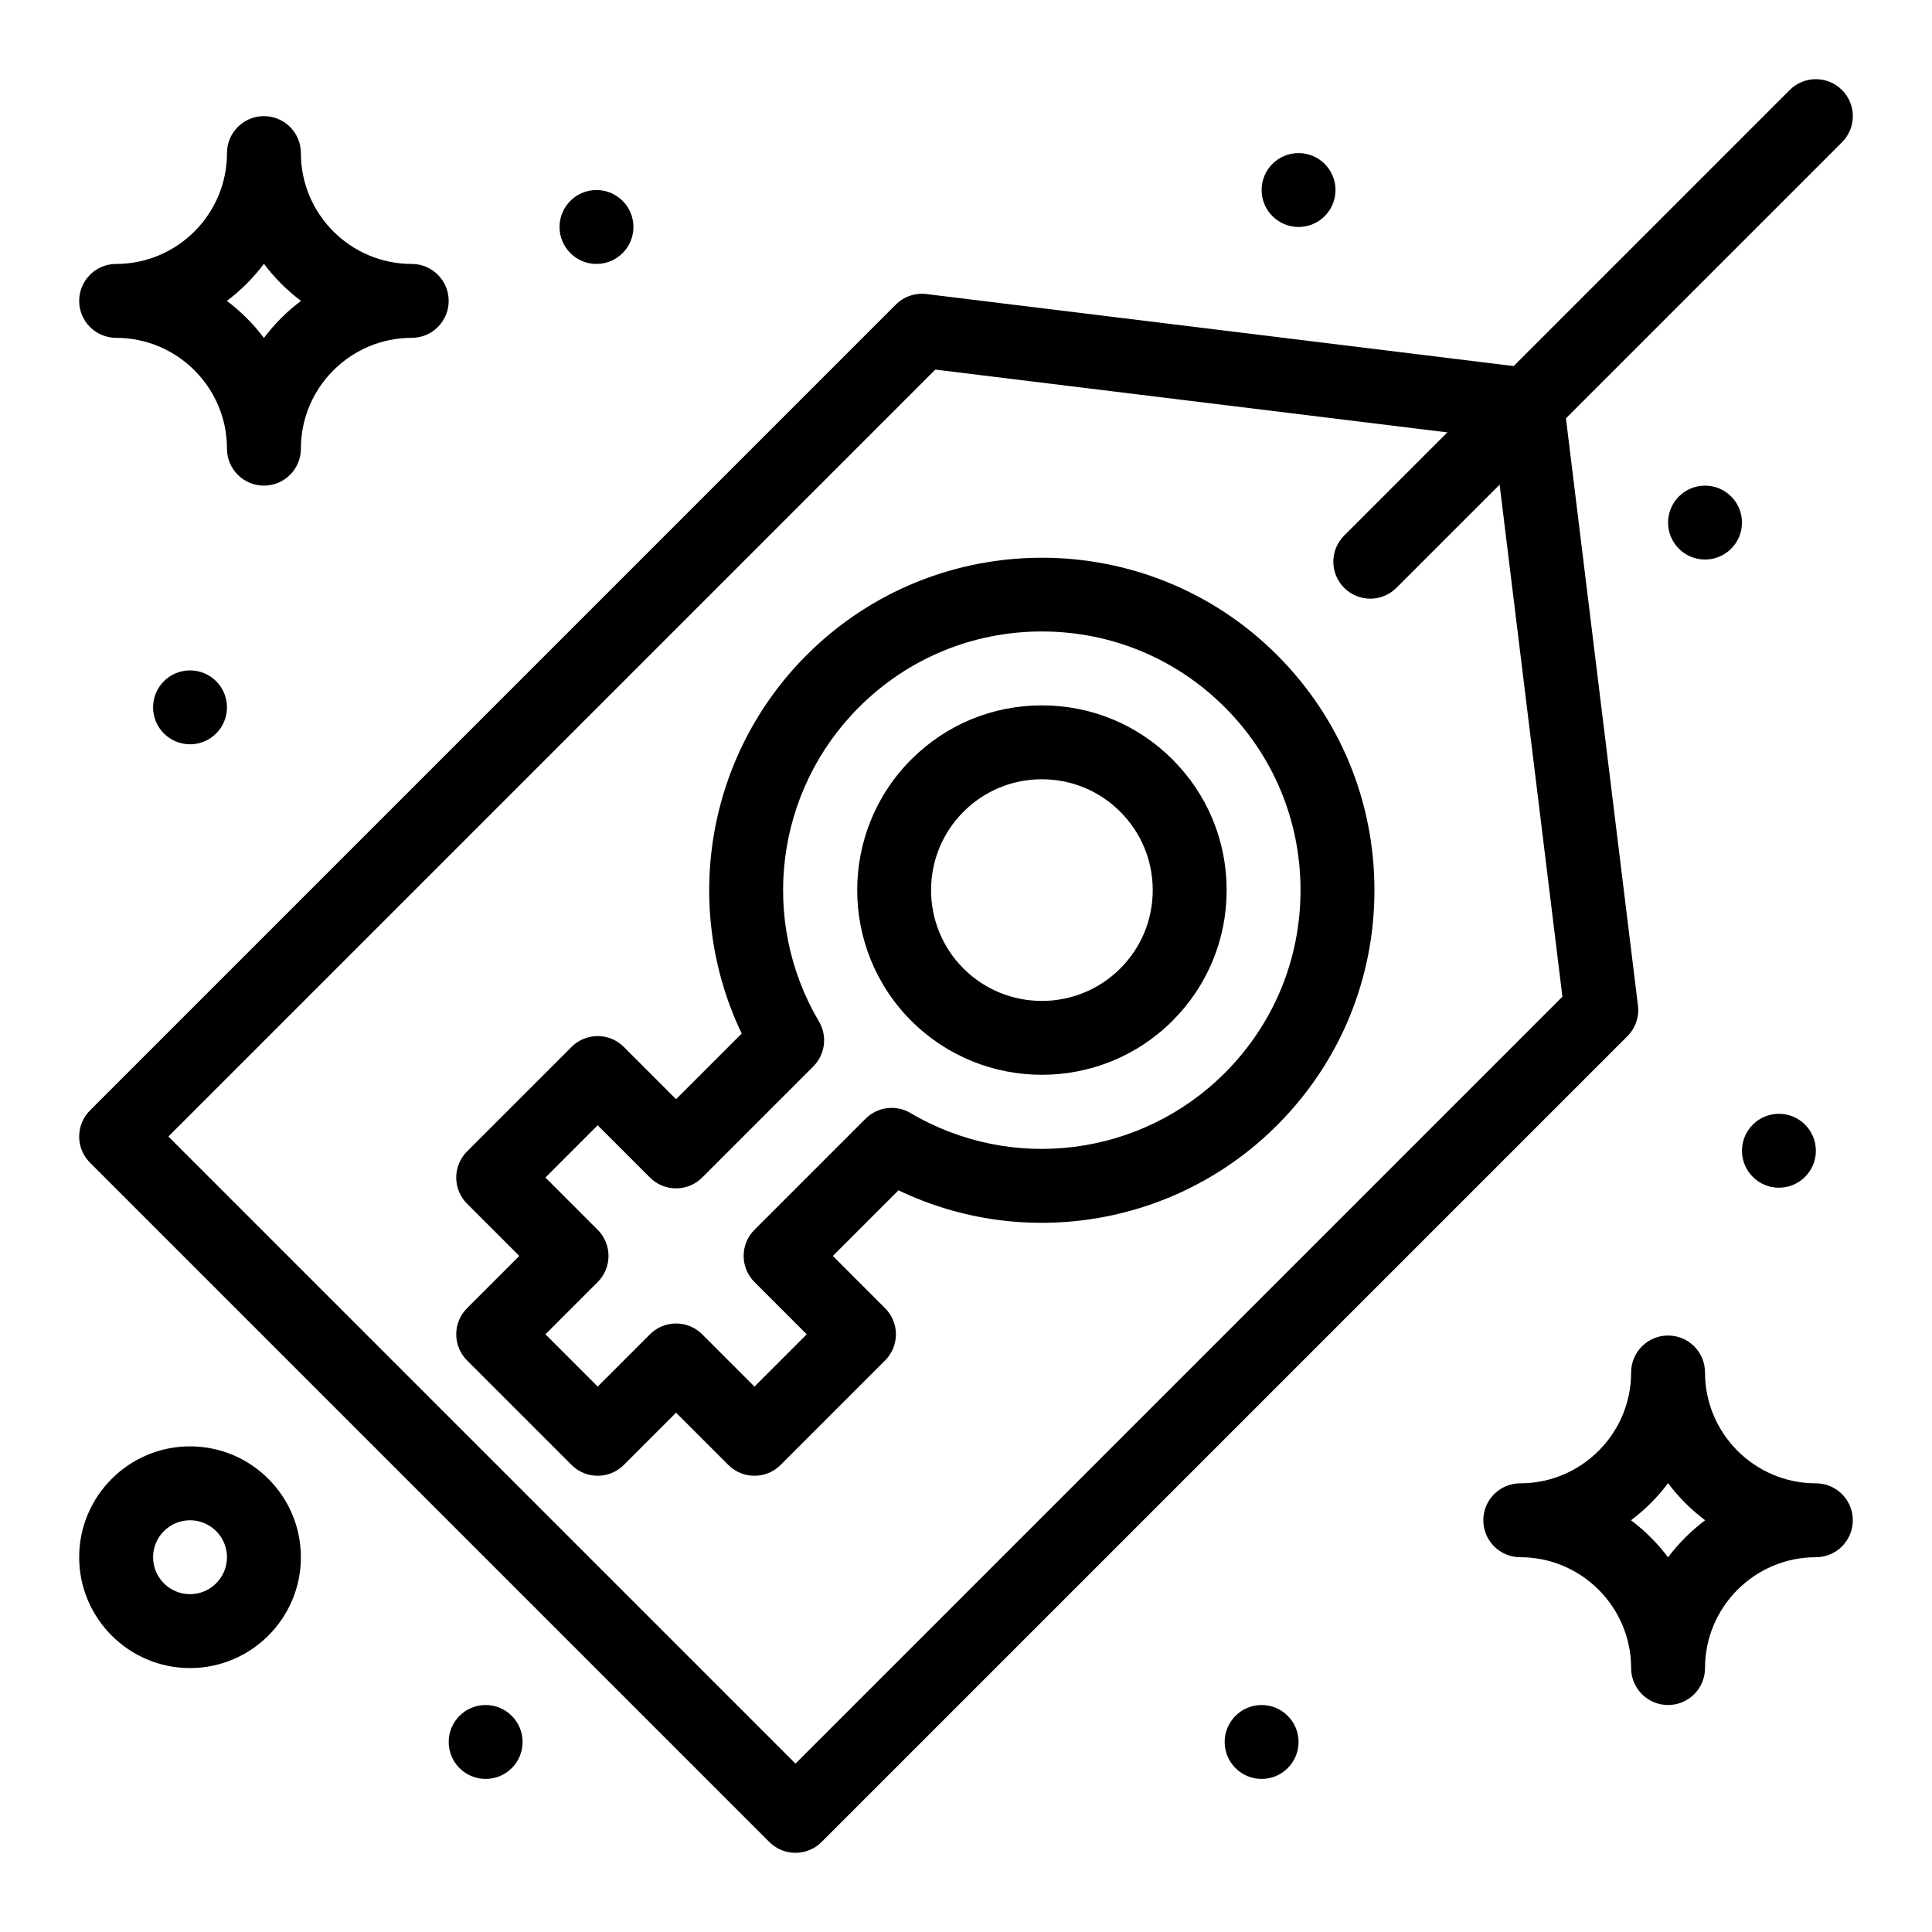 <?xml version="1.0" encoding="UTF-8"?> <svg xmlns="http://www.w3.org/2000/svg" height="512" viewBox="0 0 512 512" width="512"><g id="_x37_4_x2C__Label_x2C__price_x2C__sign_x2C__tag_x2C__women"><g id="XMLID_2240_"><g id="XMLID_2241_"><g id="XMLID_2280_"><circle id="XMLID_1598_" cx="451.848" cy="138.491" r="9.792"></circle></g><g id="XMLID_2278_"><circle id="XMLID_1597_" cx="471.433" cy="304.962" r="9.792"></circle></g><g id="XMLID_2276_"><circle id="XMLID_1596_" cx="334.339" cy="461.641" r="9.792"></circle></g><g id="XMLID_2274_"><circle id="XMLID_1595_" cx="344.132" cy="50.36" r="9.792"></circle></g><g id="XMLID_2272_"><circle id="XMLID_1594_" cx="158.076" cy="60.152" r="9.792"></circle></g><g id="XMLID_2270_"><circle id="XMLID_1593_" cx="50.359" cy="187.453" r="9.792"></circle></g><g id="XMLID_2268_"><circle id="XMLID_1592_" cx="128.699" cy="461.641" r="9.792"></circle></g><g id="XMLID_2264_"><path id="XMLID_2265_" d="m276.107 284.832c-12.538 0-25.076-4.772-34.621-14.317-19.09-19.09-19.09-50.153 0-69.243 9.248-9.248 21.543-14.341 34.622-14.341 13.078 0 25.373 5.093 34.622 14.341 9.247 9.248 14.341 21.543 14.341 34.622 0 13.078-5.093 25.374-14.341 34.622-9.547 9.544-22.085 14.316-34.623 14.316zm0-78.316c-7.847 0-15.225 3.056-20.773 8.605-11.454 11.454-11.454 30.092 0 41.546 11.453 11.453 30.092 11.455 41.546 0 5.549-5.548 8.605-12.926 8.605-20.773s-3.055-15.225-8.605-20.773c-5.549-5.549-12.927-8.605-20.773-8.605z"></path></g><g id="XMLID_2260_"><path id="XMLID_2261_" d="m199.94 391.095c-2.506 0-5.012-.956-6.924-2.868l-13.849-13.849-13.849 13.849c-3.823 3.823-10.023 3.823-13.848 0l-27.697-27.697c-1.836-1.837-2.868-4.327-2.868-6.924s1.032-5.088 2.868-6.924l13.849-13.848-13.849-13.848c-1.837-1.836-2.868-4.327-2.868-6.924s1.032-5.087 2.868-6.924l27.697-27.697c3.824-3.823 10.024-3.823 13.848 0l13.849 13.849 17.393-17.394c-16.009-33.421-9.397-73.694 17.228-100.32 34.363-34.362 90.273-34.363 124.638 0 16.646 16.646 25.813 38.778 25.813 62.319s-9.167 45.672-25.813 62.319c-26.626 26.625-66.9 33.237-100.32 17.229l-17.393 17.393 13.848 13.848c1.837 1.836 2.868 4.327 2.868 6.924s-1.032 5.087-2.868 6.924l-27.697 27.697c-1.912 1.91-4.418 2.866-6.924 2.866zm-55.395-37.489 13.849 13.849 13.849-13.849c3.824-3.823 10.024-3.823 13.848 0l13.849 13.849 13.848-13.849-13.848-13.848c-1.837-1.836-2.868-4.327-2.868-6.924s1.032-5.087 2.868-6.924l29.442-29.442c3.16-3.159 8.056-3.779 11.904-1.507 26.908 15.891 61.16 11.535 83.29-10.597 12.947-12.947 20.077-30.16 20.077-48.47 0-18.309-7.13-35.523-20.077-48.47-12.946-12.947-30.16-20.077-48.47-20.077s-35.523 7.13-48.47 20.077c-22.131 22.131-26.489 56.381-10.596 83.29 2.272 3.848 1.652 8.745-1.507 11.904l-29.442 29.442c-3.824 3.823-10.024 3.823-13.849 0l-13.849-13.849-13.849 13.849 13.849 13.848c1.837 1.837 2.868 4.327 2.868 6.924s-1.032 5.087-2.868 6.924z"></path></g><g id="XMLID_2256_"><path id="XMLID_2257_" d="m442.056 451.848c-5.408 0-9.792-4.385-9.792-9.792 0-16.199-13.179-29.377-29.377-29.377-5.408 0-9.792-4.385-9.792-9.792 0-5.408 4.385-9.792 9.792-9.792 16.199 0 29.377-13.179 29.377-29.377 0-5.408 4.385-9.792 9.792-9.792s9.792 4.385 9.792 9.792c0 16.199 13.179 29.377 29.377 29.377 5.408 0 9.792 4.385 9.792 9.792 0 5.408-4.385 9.792-9.792 9.792-16.199 0-29.377 13.179-29.377 29.377 0 5.408-4.385 9.792-9.792 9.792zm-9.823-48.962c3.719 2.793 7.03 6.104 9.823 9.823 2.793-3.719 6.104-7.03 9.823-9.823-3.719-2.793-7.03-6.104-9.823-9.823-2.794 3.719-6.104 7.03-9.823 9.823z"></path></g><g id="XMLID_2252_"><path id="XMLID_2253_" d="m69.944 128.699c-5.408 0-9.792-4.384-9.792-9.792 0-16.199-13.179-29.377-29.377-29.377-5.408 0-9.792-4.384-9.792-9.792s4.384-9.792 9.792-9.792c16.199 0 29.377-13.179 29.377-29.377 0-5.408 4.384-9.792 9.792-9.792s9.792 4.384 9.792 9.792c0 16.199 13.179 29.377 29.377 29.377 5.408 0 9.792 4.384 9.792 9.792s-4.384 9.792-9.792 9.792c-16.199 0-29.377 13.179-29.377 29.377.001 5.408-4.384 9.792-9.792 9.792zm-9.823-48.962c3.719 2.794 7.029 6.104 9.823 9.823 2.794-3.719 6.104-7.029 9.823-9.823-3.719-2.794-7.029-6.104-9.823-9.823-2.794 3.719-6.103 7.029-9.823 9.823z"></path></g><g id="XMLID_2248_"><path id="XMLID_2249_" d="m210.806 491.018c-2.506 0-5.012-.956-6.924-2.868l-180.032-180.031c-3.824-3.824-3.824-10.025 0-13.849l213.549-213.549c2.131-2.131 5.125-3.163 8.117-2.795l160.363 19.669c4.463.547 7.979 4.064 8.527 8.528l19.669 160.362c.367 2.991-.665 5.985-2.795 8.117l-213.55 213.548c-1.912 1.912-4.418 2.868-6.924 2.868zm-166.183-189.824 166.183 166.182 203.248-203.248-18.156-148.026-148.027-18.156z"></path></g><g id="XMLID_2246_"><path id="XMLID_1581_" d="m363.14 158.653c-2.506 0-5.012-.956-6.924-2.868-3.824-3.824-3.824-10.025 0-13.849l118.085-118.086c3.825-3.824 10.024-3.824 13.849 0 3.824 3.824 3.824 10.025 0 13.849l-118.086 118.086c-1.912 1.912-4.418 2.868-6.924 2.868z"></path></g><g id="XMLID_2242_"><path id="XMLID_2243_" d="m50.359 442.056c-16.199 0-29.377-13.179-29.377-29.377 0-16.199 13.179-29.377 29.377-29.377s29.377 13.179 29.377 29.377c.001 16.198-13.178 29.377-29.377 29.377zm0-39.17c-5.4 0-9.792 4.393-9.792 9.792s4.393 9.792 9.792 9.792 9.792-4.393 9.792-9.792c.001-5.399-4.392-9.792-9.792-9.792z"></path></g></g></g></g></svg> 